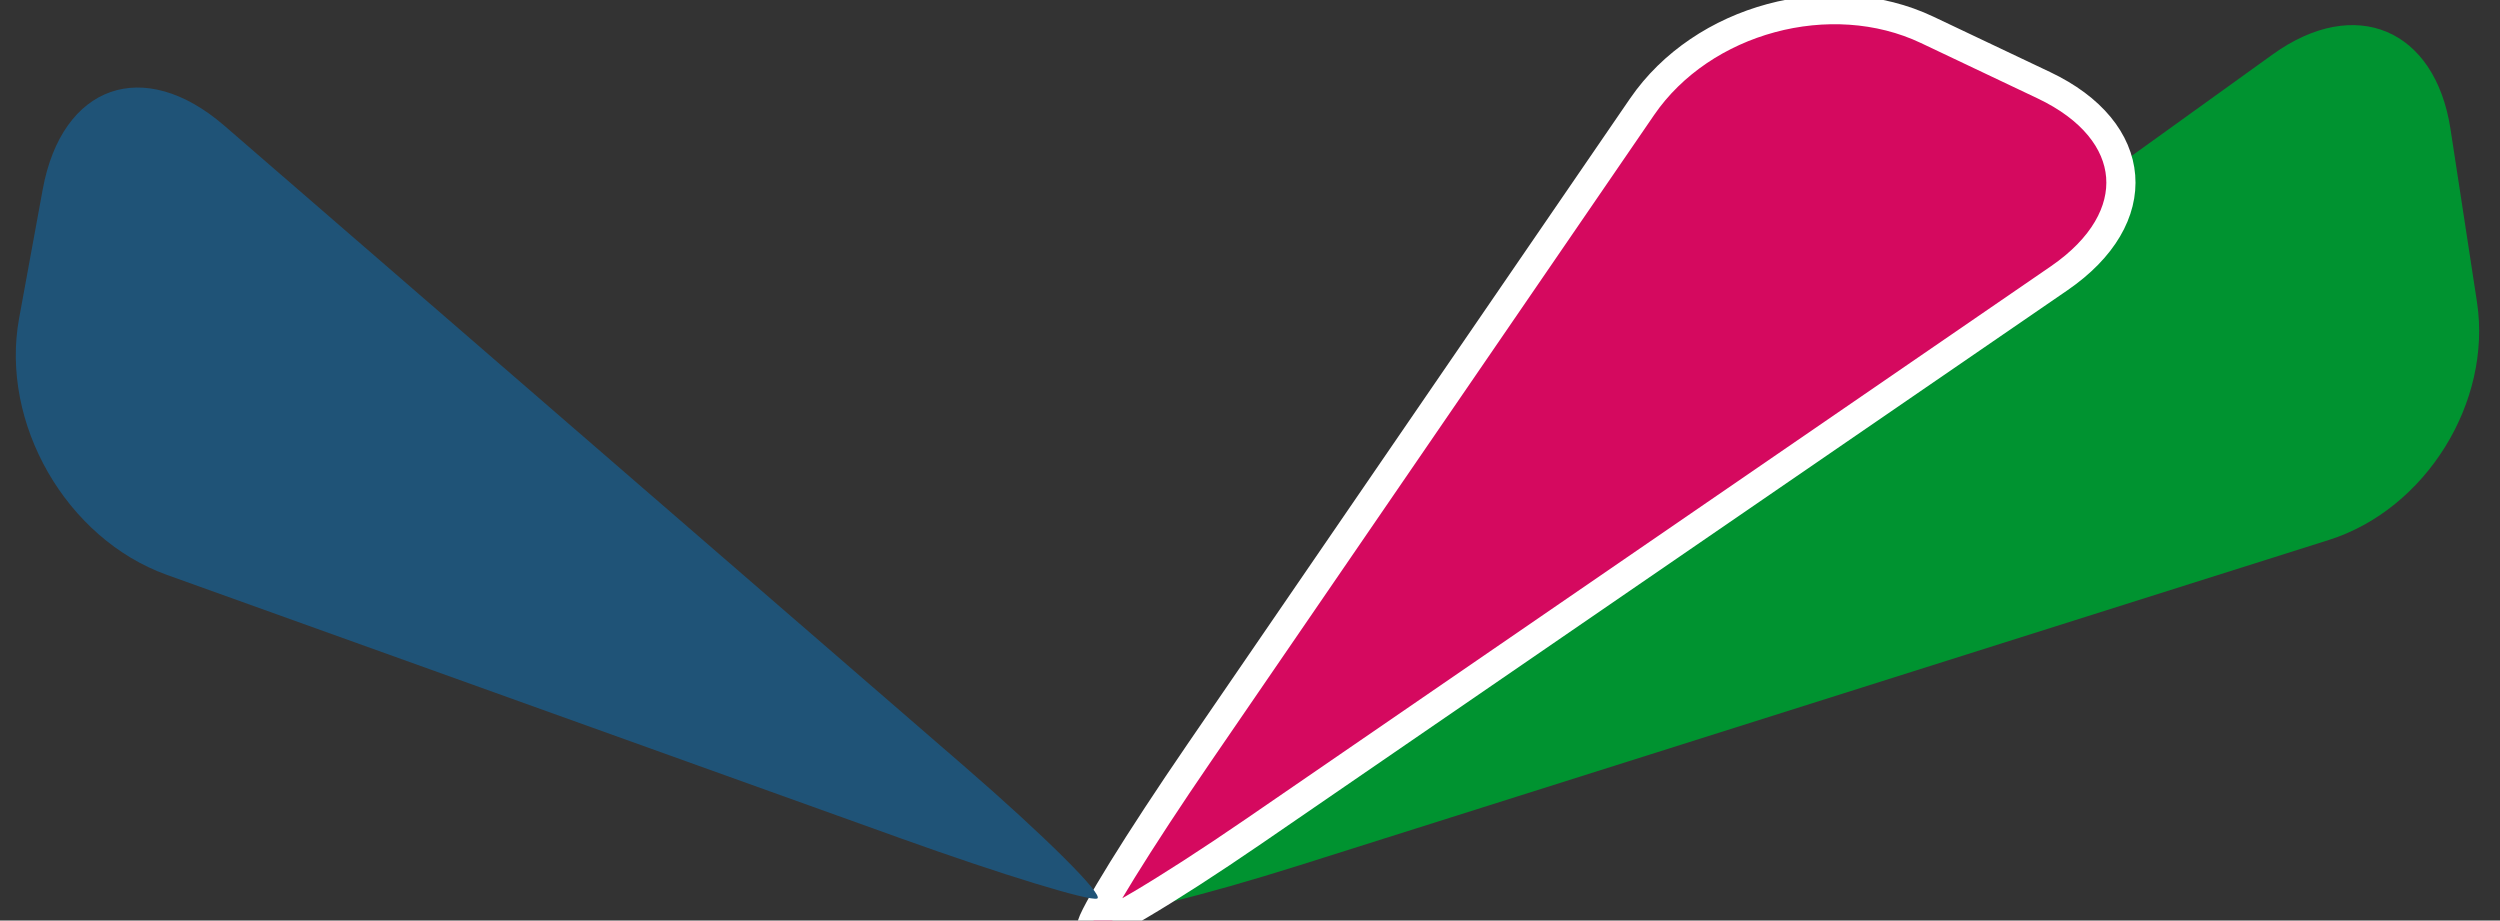 <?xml version="1.0" encoding="utf-8"?>
<!-- Generator: Adobe Illustrator 15.0.0, SVG Export Plug-In . SVG Version: 6.00 Build 0)  -->
<!DOCTYPE svg PUBLIC "-//W3C//DTD SVG 1.1//EN" "http://www.w3.org/Graphics/SVG/1.1/DTD/svg11.dtd">
<svg version="1.1" id="Ebene_1" xmlns="http://www.w3.org/2000/svg" xmlns:xlink="http://www.w3.org/1999/xlink" x="0px" y="0px"
	 width="119.5px" height="44px" viewBox="0 0 119.5 44" enable-background="new 0 0 119.5 44" xml:space="preserve">
<rect x="0" y="0" width="119.5" height="44" fill="#333333" stroke="none"/>
<g>
	<path fill="#009330" d="M52.964,43.607c0.424,0.221,4.558-0.794,9.186-2.257L111.32,25.81c4.628-1.462,7.813-6.584,7.078-11.382
		l-1.264-8.258c-0.735-4.797-4.56-6.404-8.499-3.569l-49.28,35.452C55.416,40.886,52.54,43.386,52.964,43.607z"/>
</g>
<g>
	<path fill="#D5095F" d="M52.173,44.313c-0.049-0.378,2.271-4.13,5.157-8.339l21.161-30.87C81.377,0.894,87.51-0.76,92.12,1.427
		l5.575,2.646c4.61,2.187,4.941,6.339,0.734,9.228L59.91,39.749C55.703,42.637,52.222,44.691,52.173,44.313z"/>
	<path fill="none" stroke="#FFFFFF" stroke-width="1.394" d="M52.173,44.313c-0.049-0.378,2.271-4.13,5.157-8.339l21.161-30.87
		C81.377,0.894,87.51-0.76,92.12,1.427l5.575,2.646c4.61,2.187,4.941,6.339,0.734,9.228L59.91,39.749
		C55.703,42.637,52.222,44.691,52.173,44.313z"/>
</g>
<g>
	<path fill="#1F5377" d="M52.446,42.949c-0.353,0.146-4.57-1.146-9.373-2.87L7.975,27.478c-4.803-1.724-7.98-7.242-7.062-12.261
		L2.04,9.063C2.959,4.044,6.867,2.67,10.726,6.01l35.347,30.602C49.931,39.952,52.799,42.804,52.446,42.949z"/>
</g>
</svg>
